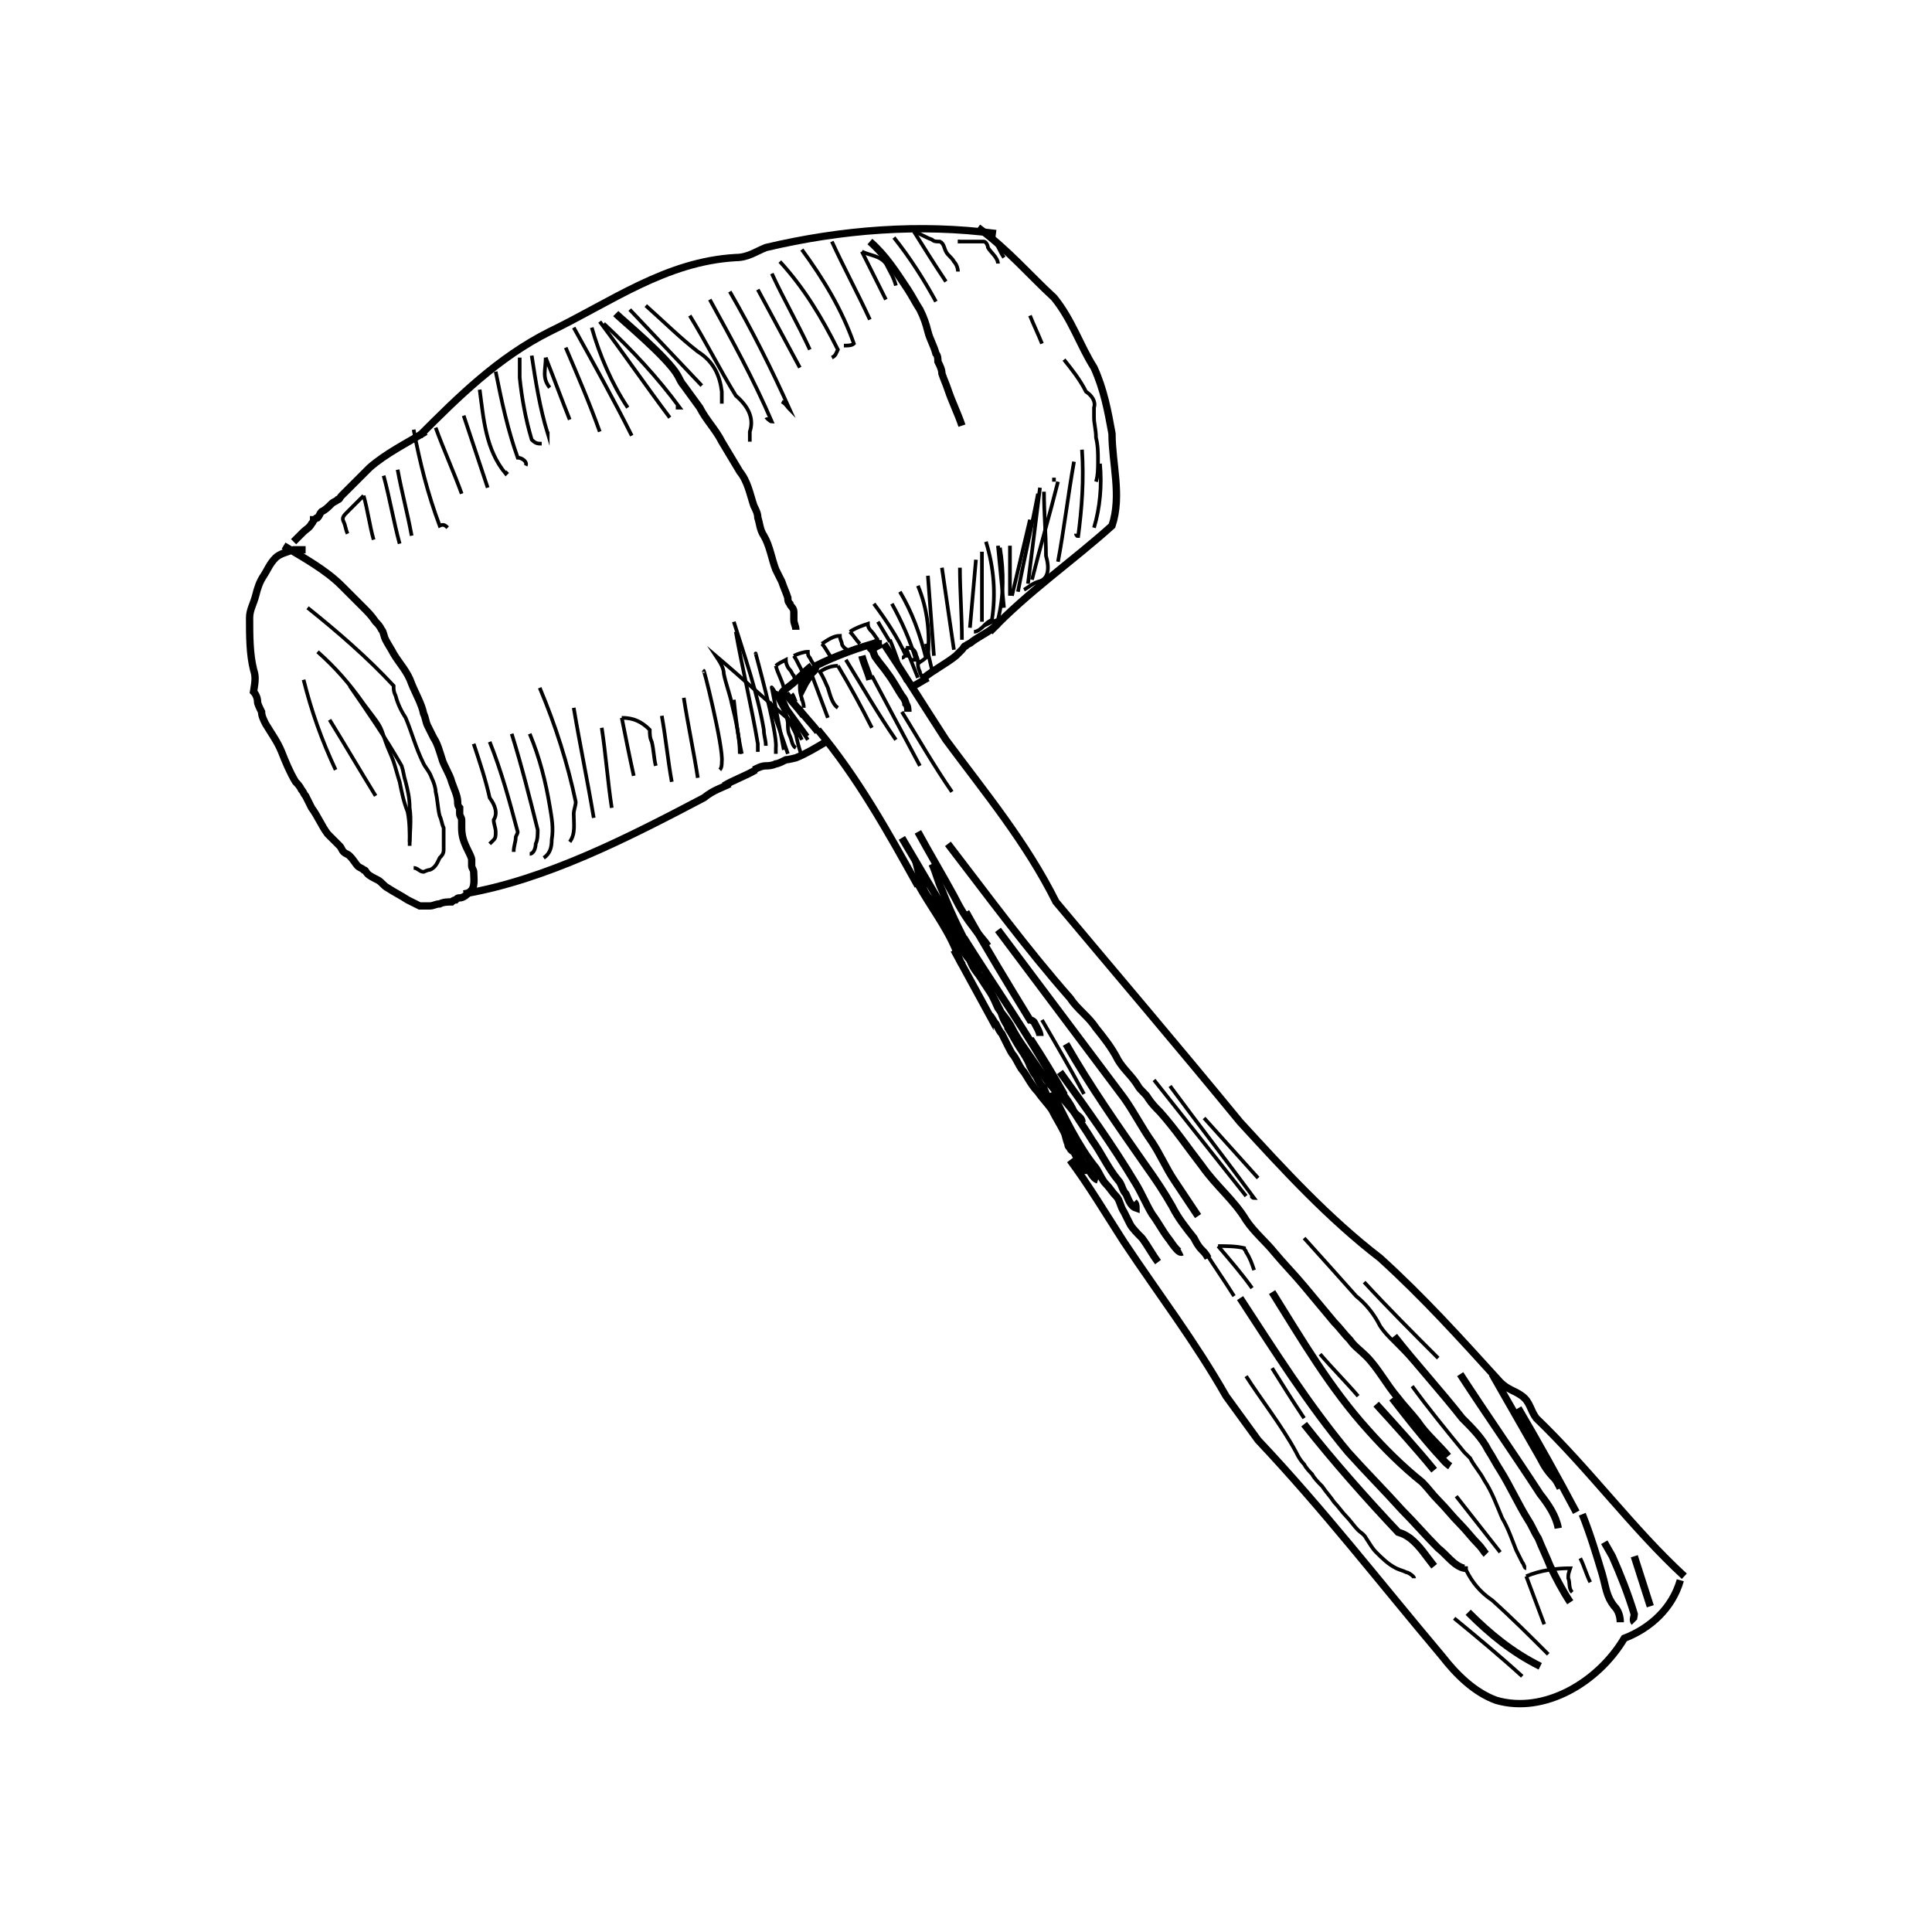 <?xml version="1.0" encoding="UTF-8"?>
<!-- Uploaded to: SVG Repo, www.svgrepo.com, Generator: SVG Repo Mixer Tools -->
<svg width="800px" height="800px" version="1.1" viewBox="144 144 512 512" xmlns="http://www.w3.org/2000/svg">
 <g fill="none" stroke="#000000" stroke-miterlimit="10">
  <path transform="matrix(5.303 0 0 5.303 148.09 148.09)" d="m49 10.9c-3.8-0.5-7.7-0.2-11.5 0.7-0.5 0.2-0.9 0.5-1.5 0.5-3.5 0.2-6.2 2.2-9.3 3.7-2.6 1.3-4.6 3.3-6.5 5.2" stroke-width=".366"/>
  <path transform="matrix(5.303 0 0 5.303 148.09 148.09)" d="m48.1 10.6c1.5 1.1 2.6 2.4 3.8 3.5 0.9 1.1 1.3 2.4 2 3.5 0.5 1.1 0.7 2.2 0.9 3.3 0 1.5 0.5 3.1 0 4.6-2 1.8-4.2 3.3-6.1 5.3" stroke-width=".366"/>
  <path transform="matrix(5.303 0 0 5.303 148.09 148.09)" d="m22.4 43.9c4.1-0.7 8.2-2.8 12-4.8 0.5-0.4 0.9-0.5 1.3-0.7" stroke-width=".366"/>
  <path transform="matrix(5.303 0 0 5.303 148.09 148.09)" d="m30 14.9c0.3 0.3 2.6 2.2 3.1 3.1 0.1 0.2 0.2 0.4 0.3 0.5 0.3 0.4 0.5 0.7 0.8 1.1 0.3 0.6 0.8 1.1 1.1 1.7 0.3 0.5 0.6 1 0.9 1.5 0.4 0.5 0.5 1.1 0.7 1.7 0.1 0.2 0.2 0.4 0.2 0.6 0.1 0.3 0.1 0.6 0.3 0.9 0.3 0.5 0.4 1.2 0.6 1.7 0.1 0.2 0.2 0.4 0.3 0.6 0.1 0.3 0.2 0.5 0.3 0.8 0 0.1 0 0.2 0.1 0.3 0 0.1 0.2 0.2 0.2 0.4v0.4c0 0.2 0.1 0.3 0.1 0.5" stroke-width=".366"/>
  <path transform="matrix(5.303 0 0 5.303 148.09 148.09)" d="m43.2 31.3c-1.1 0.3-2.2 0.7-3.2 1.2 0 0.3-0.2 0.3-0.3 0.5-0.1 0.2-0.2 0.3-0.3 0.5v-0.1" stroke-width=".366"/>
  <path transform="matrix(5.303 0 0 5.303 148.09 148.09)" d="m43.4 31.4c1 1.5 2 3.1 3.1 4.8 2 2.7 4 5.1 5.5 8.1 3.1 3.7 6 7.1 9.2 11 2.2 2.4 4.4 4.8 7 6.8 2.2 2 4 4 6 6.2 0.4 0.4 0.7 0.4 1.1 0.7 0.4 0.3 0.4 0.7 0.7 1.1 2.7 2.6 4.8 5.5 7.4 7.9" stroke-width=".366"/>
  <path transform="matrix(5.303 0 0 5.303 148.09 148.09)" d="m40.1 35.7c2 2.4 3.5 5.1 5 7.8" stroke-width=".366"/>
  <path transform="matrix(5.303 0 0 5.303 148.09 148.09)" d="m38.5 33.9c0.3 0.4 0.6 0.7 0.9 1.1" stroke-width=".366"/>
  <path transform="matrix(5.303 0 0 5.303 148.09 148.09)" d="m20.5 20.8c-1 0.6-2 1.1-2.8 1.8l-1.4 1.4c-0.1 0.1-0.1 0.2-0.2 0.2-0.1 0.1-0.2 0.1-0.3 0.2-0.2 0.2-0.3 0.3-0.5 0.4-0.1 0.1-0.1 0.2-0.2 0.3-0.1 0-0.1 0.1-0.2 0.1 0 0 0 0.1-0.1 0.2-0.1 0.2-0.3 0.3-0.4 0.4l-0.5 0.5" stroke-width=".366"/>
  <path transform="matrix(5.303 0 0 5.303 148.09 148.09)" d="m13.4 26.5c1 0.6 2.1 1.2 2.9 2l1.1 1.1c0.2 0.2 0.4 0.4 0.6 0.7 0.1 0.1 0.2 0.2 0.3 0.4 0.1 0.1 0.1 0.3 0.2 0.5 0.1 0.2 0.3 0.5 0.4 0.7 0.3 0.5 0.7 0.9 0.9 1.5 0.2 0.5 0.5 1 0.6 1.5 0.1 0.2 0.1 0.4 0.2 0.6 0.1 0.2 0.2 0.4 0.3 0.6 0.2 0.3 0.3 0.7 0.4 1 0.1 0.4 0.4 0.8 0.5 1.2 0.1 0.3 0.3 0.7 0.3 1 0 0.1 0 0.2 0.1 0.3v0.3c0 0.1 0.1 0.2 0.1 0.3v0.4c0 0.4 0.1 0.7 0.3 1.1 0.1 0.2 0.2 0.4 0.2 0.5v0.3c0 0.1 0.1 0.2 0.1 0.3 0 0.3 0.1 0.8-0.2 1-0.1 0.1-0.3 0.3-0.5 0.3-0.1 0-0.1 0-0.2 0.1-0.1 0-0.2 0.1-0.2 0.1-0.2 0-0.4 0-0.6 0.1-0.2 0-0.3 0.1-0.5 0.1h-0.5c-0.2-0.1-0.4-0.2-0.6-0.3-0.3-0.2-0.7-0.4-1-0.6-0.2-0.1-0.3-0.3-0.5-0.4-0.2-0.1-0.4-0.2-0.5-0.3-0.1-0.1-0.1-0.2-0.2-0.2-0.1-0.1-0.2-0.1-0.3-0.2-0.1-0.1-0.2-0.3-0.4-0.5-0.1-0.1-0.2-0.1-0.3-0.2-0.1-0.1-0.1-0.2-0.2-0.3l-0.6-0.6c-0.3-0.4-0.5-0.9-0.8-1.3-0.1-0.2-0.2-0.4-0.3-0.6-0.1-0.1-0.1-0.2-0.2-0.3-0.1-0.2-0.2-0.3-0.3-0.4-0.3-0.5-0.5-1-0.7-1.5-0.2-0.5-0.5-0.9-0.8-1.4-0.1-0.2-0.2-0.4-0.2-0.6-0.1-0.2-0.2-0.4-0.2-0.5 0-0.2-0.1-0.4-0.2-0.5 0.102-0.598 0.102-0.798 0.002-1.097-0.2-0.8-0.2-1.7-0.2-2.6 0-0.4 0.2-0.7 0.3-1.1 0.1-0.4 0.2-0.7 0.4-1 0.2-0.3 0.3-0.6 0.6-0.9 0.2-0.2 0.6-0.3 0.9-0.4h0.6" stroke-width=".366"/>
  <path transform="matrix(5.303 0 0 5.303 148.09 148.09)" d="m37 37.7c-0.5 0.3-1.1 0.5-1.6 0.8" stroke-width=".366"/>
  <path transform="matrix(5.303 0 0 5.303 148.09 148.09)" d="m44.9 33.5c0.2-0.1 0.5-0.3 0.7-0.4" stroke-width=".366"/>
  <path transform="matrix(5.303 0 0 5.303 148.09 148.09)" d="m45.4 33.1c0.5-0.4 1.1-0.7 1.6-1.1l0.3-0.3c0.1-0.1 0.1-0.2 0.2-0.2 0.1-0.1 0.2-0.1 0.3-0.2 0.4-0.3 0.9-0.5 1.3-0.9" stroke-width=".366"/>
  <path transform="matrix(5.303 0 0 5.303 148.09 148.09)" d="m40.5 36.3c-0.5 0.3-1 0.6-1.5 0.8 0 0-0.4 0.1-0.5 0.1-0.2 0.1-0.4 0.2-0.5 0.2-0.2 0.1-0.4 0.1-0.5 0.1-0.2 0-0.4 0.1-0.6 0.2" stroke-width=".366"/>
  <path transform="matrix(5.303 0 0 5.303 148.09 148.09)" d="m40.1 35.8c-0.3-0.4-0.7-0.8-1-1.2" stroke-width=".366"/>
  <path transform="matrix(5.303 0 0 5.303 148.09 148.09)" d="m39.8 32.5c-0.4 0.3-0.7 0.7-1.1 1-0.4 0.3-0.5 0.4-0.3 0.4 0 0.1 0 0.2-0.1 0.2" stroke-width=".366"/>
  <path transform="matrix(5.303 0 0 5.303 148.09 148.09)" d="m43.3 31.4c-0.2 0-0.4 0-0.5-0.1" stroke-width=".366"/>
  <path transform="matrix(5.303 0 0 5.303 148.09 148.09)" d="m43.3 31.4c-0.2 0.1-0.4 0.2-0.5 0.3 0.1 0.1 0.1 0.3 0.2 0.4 0.2 0.3 0.4 0.5 0.6 0.8 0.3 0.4 0.5 0.8 0.7 1.1 0.1 0.1 0.2 0.3 0.2 0.4 0.1 0.1 0.1 0.3 0.1 0.4" stroke-width=".366"/>
  <path transform="matrix(5.303 0 0 5.303 148.09 148.09)" d="m42.3 32c0.1 0.4 0.3 0.8 0.4 1.2" stroke-width=".366"/>
  <path transform="matrix(5.303 0 0 5.303 148.09 148.09)" d="m42.7 11.3c0.8 0.7 1.3 1.5 1.9 2.4 0.2 0.3 0.4 0.7 0.6 1 0.2 0.4 0.3 0.7 0.4 1.1 0.1 0.4 0.3 0.7 0.4 1.1 0.1 0.1 0.1 0.3 0.1 0.4 0.1 0.2 0.2 0.4 0.2 0.6 0.1 0.3 0.2 0.5 0.3 0.8 0.2 0.6 0.5 1.2 0.7 1.8" stroke-width=".366"/>
  <path transform="matrix(5.303 0 0 5.303 148.09 148.09)" d="m52.7 57.2c0.9 1.2 1.8 2.7 2.7 4.1 1.8 2.7 3.5 4.9 5.1 7.7l1.6 2.2c3.3 3.5 6 7 9.2 10.8 0.7 0.9 1.6 1.8 2.7 2.2 2.4 0.7 5.1-0.9 6.4-3.1 1.3-0.5 2.4-1.5 2.8-2.9" stroke-width=".366"/>
  <path transform="matrix(5.303 0 0 5.303 148.09 148.09)" d="m45 43.1c0.4 0.7 0.8 1.4 1.3 2.1 0.1 0.2 0.2 0.3 0.3 0.5 0.2 0.3 0.4 0.5 0.6 0.8 0.2 0.3 0.3 0.5 0.5 0.7 0.1 0.3 0.3 0.6 0.5 0.8 0.4 0.5 0.7 1.1 1 1.7 0.1 0.2 0.1 0.3 0.2 0.5 0.1 0.2 0.2 0.3 0.2 0.4 0.2 0.3 0.4 0.7 0.6 1 0.2 0.3 0.4 0.6 0.5 0.9 0.1 0.2 0.2 0.4 0.3 0.5 0.1 0.2 0.2 0.4 0.3 0.5 0 0.1 0.1 0.1 0.1 0.1 0 0.1 0.1 0.2 0.1 0.3 0.1 0.1 0.2 0.2 0.3 0.4 0.2 0.3 0.4 0.6 0.5 0.9 0.3 0.6 0.5 1.1 0.8 1.6 0.1 0.3 0.2 0.5 0.4 0.7 0.2 0.2 0.3 0.6 0.6 0.7" stroke-width=".366"/>
  <path transform="matrix(5.303 0 0 5.303 148.09 148.09)" d="m46.9 46.7c0.6 1.1 1.2 2.2 1.8 3.3 0-0.1 0.2 0.3 0.3 0.4 0.1 0.2 0.2 0.4 0.3 0.5 0.1 0.2 0.2 0.4 0.3 0.6 0.1 0.2 0.2 0.4 0.3 0.5 0.2 0.3 0.3 0.6 0.5 0.8 0.2 0.3 0.4 0.7 0.7 1 0.2 0.3 0.5 0.6 0.7 0.9 0.2 0.4 0.4 0.7 0.6 1.1 0.1 0.2 0.1 0.4 0.2 0.6 0 0.1 0 0.1 0.1 0.2 0 0.1 0.2 0.2 0.2 0.2 0.1 0.2 0.2 0.4 0.3 0.6 0 0.1 0.1 0.1 0.1 0.2 0.1 0.1 0.2 0.2 0.2 0.3" stroke-width=".366"/>
  <path transform="matrix(5.303 0 0 5.303 148.09 148.09)" d="m45.1 43.4c0.6 1.1 1.4 2.1 1.9 3.3 0.1 0.2 0.2 0.7 0.4 0.8" stroke-width=".366"/>
  <path transform="matrix(5.303 0 0 5.303 148.09 148.09)" d="m45.4 43.9v-0.1" stroke-width=".366"/>
  <path transform="matrix(5.303 0 0 5.303 148.09 148.09)" d="m45.4 43.9c-0.1-0.4-0.2-0.8-0.3-1.2 0.2 0.3 0.2 0.7 0.3 1 0.1 0.2 0.2 0.4 0.4 0.5 0.2 0.3 0.4 0.6 0.6 0.9 0.2 0.3 0.3 0.5 0.4 0.8 0.2 0.4 0.6 0.7 0.8 1.1 0.3 0.6 0.7 1.2 1.1 1.8 0.2 0.3 0.3 0.6 0.4 0.8 0.2 0.3 0.5 0.6 0.7 1 0.3 0.6 0.7 1.1 1.1 1.7 0.4 0.6 0.9 1.3 1.4 1.8 0.3 0.3 0.5 0.6 0.7 0.8 0.1 0.1 0.3 0.2 0.3 0.4" stroke-width=".366"/>
  <path transform="matrix(5.303 0 0 5.303 148.09 148.09)" d="m47.4 46.1c1.5 2.4 3.2 4.8 4.6 7.3 0.3 0.5 0.7 0.9 0.9 1.4 0.3 0.5 0.6 0.9 0.9 1.4 0.5 0.7 0.8 1.4 1.3 2 0.2 0.2 0.2 0.5 0.4 0.7 0.1 0.2 0.2 0.6 0.5 0.7 0-0.1 0-0.2-0.1-0.3" stroke-width=".366"/>
  <path transform="matrix(5.303 0 0 5.303 148.09 148.09)" d="m51.8 53.8c0.6 1.2 1.3 2.7 2.2 3.8 0.2 0.3 0.3 0.6 0.5 0.8 0.2 0.2 0.3 0.4 0.5 0.6 0.2 0.2 0.2 0.5 0.4 0.8 0.1 0.2 0.2 0.4 0.3 0.6 0.1 0.2 0.4 0.5 0.6 0.7 0.3 0.4 0.5 0.8 0.8 1.2" stroke-width=".366"/>
  <path transform="matrix(5.303 0 0 5.303 148.09 148.09)" d="m52.2 52.8c1.3 1.8 2.6 3.6 3.8 5.6 0.3 0.5 0.5 1 0.8 1.5 0.3 0.4 0.5 0.8 0.8 1.2 0.1 0.1 0.5 0.8 0.7 0.7" stroke-width=".366"/>
  <path transform="matrix(5.303 0 0 5.303 148.09 148.09)" d="m52.5 51.4c1.2 2.1 2.6 4.1 4 6.1 0.5 0.7 0.9 1.3 1.3 2 0.3 0.6 0.7 1.1 1.1 1.6 0.1 0.2 0.2 0.4 0.4 0.6 0.1 0.1 0.2 0.2 0.3 0.4" stroke-width=".366"/>
  <path transform="matrix(5.303 0 0 5.303 148.09 148.09)" d="m49.1 45.7c2.1 2.8 4.2 5.6 6.3 8.4 0.5 0.7 0.9 1.5 1.4 2.2 0.4 0.6 0.7 1.3 1.1 1.9 0.4 0.6 0.8 1.2 1.2 1.8" stroke-width=".366"/>
  <path transform="matrix(5.303 0 0 5.303 148.09 148.09)" d="m47.5 44.8c1 1.8 2.1 3.6 3.2 5.4 0.1 0 0.2 0.1 0.2 0.1 0.1 0.2 0.3 0.5 0.3 0.7" stroke-width=".366"/>
  <path transform="matrix(5.303 0 0 5.303 148.09 148.09)" d="m45.8 42.4c0.2 0.4 0.3 0.9 0.5 1.3 0.5 1.3 1.1 2.5 1.8 3.7 0.1 0.1 0.2 0.2 0.2 0.4" stroke-width=".366"/>
  <path transform="matrix(5.303 0 0 5.303 148.09 148.09)" d="m44.3 41.1c1 1.7 2 3.4 3.1 5.2 0.1 0.1 0.1 0.2 0.2 0.3" stroke-width=".366"/>
  <path transform="matrix(5.303 0 0 5.303 148.09 148.09)" d="m45.1 40.8c0.6 1.1 1.2 2.1 1.8 3.2 0.3 0.6 0.6 1.1 1 1.6 0.2 0.3 0.5 0.6 0.7 0.9" stroke-width=".366"/>
  <path transform="matrix(5.303 0 0 5.303 148.09 148.09)" d="m46.6 41.4c2 2.6 3.9 5.2 6.1 7.7 0.2 0.3 0.4 0.5 0.7 0.8 0.2 0.2 0.4 0.4 0.6 0.7 0.4 0.5 0.8 1 1.1 1.6 0.3 0.5 0.7 0.8 1 1.3 0.1 0.2 0.4 0.4 0.5 0.6 0.2 0.3 0.4 0.5 0.6 0.7 0.8 0.9 1.4 1.8 2.1 2.7 0.7 1 1.6 1.7 2.2 2.7 0.4 0.6 1 1.1 1.4 1.6 0.5 0.6 1 1.1 1.5 1.7 0.5 0.6 1 1.2 1.5 1.8 0.3 0.3 0.5 0.6 0.8 0.9 0.2 0.3 0.5 0.5 0.8 0.8 0.6 0.6 1 1.4 1.6 2.1 0.3 0.4 0.7 0.8 1 1.2 0.4 0.6 1 1.1 1.5 1.7" stroke-width=".366"/>
  <path transform="matrix(5.303 0 0 5.303 148.09 148.09)" d="m62.8 63.8c1.5 2.4 2.9 4.8 4.8 6.9 0.8 0.9 1.7 1.8 2.7 2.6 0.3 0.3 0.5 0.6 0.8 0.9 0.4 0.4 0.7 0.8 1.1 1.2 0.3 0.3 0.6 0.7 0.9 1 0.2 0.2 0.3 0.4 0.4 0.5" stroke-width=".366"/>
  <path transform="matrix(5.303 0 0 5.303 148.09 148.09)" d="m61.2 64.1c1.7 2.6 3.4 5.3 5.4 7.7 0.9 1 1.8 1.9 2.7 2.9 0.6 0.6 1.2 1.3 1.8 1.9 0.4 0.3 0.8 0.9 1.3 1v-0.1" stroke-width=".366"/>
  <path transform="matrix(5.303 0 0 5.303 148.09 148.09)" d="m64.4 70.4c1.5 1.9 3.1 3.7 4.7 5.4 0.3 0.1 0.3 0.1 0.6 0.3 0.5 0.4 0.8 0.9 1.2 1.4" stroke-width=".366"/>
  <path transform="matrix(5.303 0 0 5.303 148.09 148.09)" d="m68.8 69.1c0.7 0.9 1.4 1.8 2.2 2.7 0.3 0.3 0.4 0.5 0.7 0.7" stroke-width=".366"/>
  <path transform="matrix(5.303 0 0 5.303 148.09 148.09)" d="m68 69.4c1 1.1 2 2.2 2.9 3.3" stroke-width=".366"/>
  <path transform="matrix(5.303 0 0 5.303 148.09 148.09)" d="m68.9 66c1.1 1.4 2.3 2.7 3.4 4.1 0.5 0.5 1 1 1.3 1.6 0.2 0.3 0.4 0.7 0.6 1 0.5 0.8 0.9 1.7 1.4 2.5 0.2 0.3 0.3 0.6 0.5 0.9 0.2 0.5 0.4 0.9 0.6 1.4 0.3 0.6 0.6 1.2 1 1.8" stroke-width=".366"/>
  <path transform="matrix(5.303 0 0 5.303 148.09 148.09)" d="m72.2 67.9c1.3 2 2.7 4 4 6 0.4 0.5 0.8 1.1 0.9 1.7" stroke-width=".366"/>
  <path transform="matrix(5.303 0 0 5.303 148.09 148.09)" d="m73.8 67.9c0.8 1.4 1.6 2.8 2.4 4.2 0.2 0.4 0.4 0.7 0.7 1 0.1 0.1 0.2 0.3 0.3 0.5" stroke-width=".366"/>
  <path transform="matrix(5.303 0 0 5.303 148.09 148.09)" d="m75.1 69.6c1 1.7 2 3.5 2.9 5.2" stroke-width=".366"/>
  <path transform="matrix(5.303 0 0 5.303 148.09 148.09)" d="m78.3 74.9c0.4 1 0.7 2 1 3 0.2 0.7 0.2 1.1 0.6 1.6 0.2 0.2 0.3 0.5 0.3 0.8" stroke-width=".366"/>
  <path transform="matrix(5.303 0 0 5.303 148.09 148.09)" d="m79.4 76.3 0.4 0.7c0.4 0.9 0.8 1.9 1.1 2.9 0 0.1-0.1 0.3 0 0.4" stroke-width=".366"/>
  <path transform="matrix(5.303 0 0 5.303 148.09 148.09)" d="m80.9 77 0.8 2.5" stroke-width=".366"/>
  <path transform="matrix(5.303 0 0 5.303 148.09 148.09)" d="m76.2 82.5c-1.4-0.7-2.5-1.6-3.6-2.7" stroke-width=".366"/>
  <path transform="matrix(5.303 0 0 5.303 148.09 148.09)" d="m61.5 68c0.7 1.1 1.8 2.5 2.5 3.8 0.1 0.2 0.2 0.4 0.4 0.6 0.1 0.2 0.3 0.4 0.4 0.5 0.1 0.2 0.3 0.4 0.5 0.6 0.2 0.3 0.4 0.5 0.6 0.8 0.2 0.2 0.4 0.5 0.6 0.7 0.2 0.2 0.4 0.5 0.6 0.7 0.1 0.1 0.3 0.2 0.4 0.4 0.2 0.3 0.3 0.5 0.5 0.7 0.3 0.3 0.6 0.6 1 0.8 0.2 0.1 0.3 0.1 0.5 0.2 0.1 0 0.4 0.2 0.4 0.3" stroke-width=".183"/>
  <path transform="matrix(5.303 0 0 5.303 148.09 148.09)" d="m62.8 67.6c0.5 0.8 1 1.6 1.6 2.5" stroke-width=".183"/>
  <path transform="matrix(5.303 0 0 5.303 148.09 148.09)" d="m65.2 66.9c0.6 0.7 1.3 1.4 1.9 2.1" stroke-width=".183"/>
  <path transform="matrix(5.303 0 0 5.303 148.09 148.09)" d="m64.4 61.1c0.9 1 1.8 2 2.6 2.9 0.5 0.4 0.9 0.9 1.2 1.5 0.2 0.3 0.4 0.5 0.6 0.7 0.5 0.5 1 1 1.5 1.6" stroke-width=".183"/>
  <path transform="matrix(5.303 0 0 5.303 148.09 148.09)" d="m67.4 63.3c1.2 1.3 2.4 2.5 3.7 3.8" stroke-width=".183"/>
  <path transform="matrix(5.303 0 0 5.303 148.09 148.09)" d="m69.8 68.5c0.8 1.1 1.7 2.2 2.6 3.3 0.1 0.1 0.2 0.2 0.3 0.3 0.2 0.4 0.5 0.7 0.7 1.1 0.4 0.6 0.6 1.2 0.9 1.9 0.3 0.5 0.5 1.1 0.7 1.6 0.1 0.2 0.2 0.4 0.3 0.6 0.1 0.1 0.1 0.3 0.2 0.3" stroke-width=".183"/>
  <path transform="matrix(5.303 0 0 5.303 148.09 148.09)" d="m72 74c0.7 0.9 1.5 1.9 2.2 2.8" stroke-width=".183"/>
  <path transform="matrix(5.303 0 0 5.303 148.09 148.09)" d="m75.5 78c0.3 0.8 0.6 1.6 0.9 2.4" stroke-width=".183"/>
  <path transform="matrix(5.303 0 0 5.303 148.09 148.09)" d="m75.5 78c0.7-0.3 1.5-0.4 2.2-0.4-0.1 0.3-0.1 0.3-0.1 0.5 0.1 0.2 0 0.5 0.2 0.7" stroke-width=".183"/>
  <path transform="matrix(5.303 0 0 5.303 148.09 148.09)" d="m78.2 77.1c0.2 0.4 0.3 0.8 0.5 1.2" stroke-width=".183"/>
  <path transform="matrix(5.303 0 0 5.303 148.09 148.09)" d="m76.6 81.9c-0.9-0.9-1.8-1.8-2.8-2.7-0.6-0.4-1-0.9-1.3-1.5" stroke-width=".183"/>
  <path transform="matrix(5.303 0 0 5.303 148.09 148.09)" d="m75.3 83c-1.1-1-2.3-2-3.4-2.9" stroke-width=".183"/>
  <path transform="matrix(5.303 0 0 5.303 148.09 148.09)" d="m59.4 55.1c0.9 1 1.8 2 2.7 3" stroke-width=".183"/>
  <path transform="matrix(5.303 0 0 5.303 148.09 148.09)" d="m57.7 53.5c1.4 1.9 2.8 3.7 4.2 5.6-0.1 0-0.1-0.1-0.2-0.1" stroke-width=".183"/>
  <path transform="matrix(5.303 0 0 5.303 148.09 148.09)" d="m56.9 53.2 4.6 5.8" stroke-width=".183"/>
  <path transform="matrix(5.303 0 0 5.303 148.09 148.09)" d="m51.3 50.2c0.7 1.2 1.4 2.4 2.1 3.7" stroke-width=".183"/>
  <path transform="matrix(5.303 0 0 5.303 148.09 148.09)" d="m50.8 51.1c0.6 0.9 1.2 1.9 1.7 2.8" stroke-width=".183"/>
  <path transform="matrix(5.303 0 0 5.303 148.09 148.09)" d="m59.4 61.7c0.5 0.8 1 1.5 1.5 2.3" stroke-width=".183"/>
  <path transform="matrix(5.303 0 0 5.303 148.09 148.09)" d="m60.1 61.5c0.6 0.7 1.2 1.4 1.7 2.1" stroke-width=".183"/>
  <path transform="matrix(5.303 0 0 5.303 148.09 148.09)" d="m60.1 61.5c0.4 0 0.9 0 1.3 0.1 0 0.1 0.1 0.1 0.1 0.2 0.2 0.3 0.3 0.6 0.4 0.9" stroke-width=".183"/>
  <path transform="matrix(5.303 0 0 5.303 148.09 148.09)" d="m44.3 34.8c0.8 1.3 1.6 2.7 2.5 4" stroke-width=".183"/>
  <path transform="matrix(5.303 0 0 5.303 148.09 148.09)" d="m42.8 33c0.8 1.5 1.6 3 2.4 4.5" stroke-width=".183"/>
  <path transform="matrix(5.303 0 0 5.303 148.09 148.09)" d="m41.5 32.2c0.8 1.3 1.6 2.7 2.5 4" stroke-width=".183"/>
  <path transform="matrix(5.303 0 0 5.303 148.09 148.09)" d="m41.1 32.5c0.6 1 1.2 2.1 1.7 3.1" stroke-width=".183"/>
  <path transform="matrix(5.303 0 0 5.303 148.09 148.09)" d="m41.1 32.5c-0.3 0-0.6 0.1-0.9 0.3 0.2 0.3 0.3 0.6 0.4 0.8 0.1 0.3 0.2 0.8 0.5 1" stroke-width=".183"/>
  <path transform="matrix(5.303 0 0 5.303 148.09 148.09)" d="m39.7 32.7c0.3 0.8 0.6 1.6 0.9 2.4" stroke-width=".183"/>
  <path transform="matrix(5.303 0 0 5.303 148.09 148.09)" d="m39.7 32.7c0.1-0.1-0.4 0.6-0.5 0.6v0.3c0 0.4 0.2 0.7 0.2 1" stroke-width=".183"/>
  <path transform="matrix(5.303 0 0 5.303 148.09 148.09)" d="m38.8 33.9c0.1 0.1 0.1 0.2 0.2 0.4" stroke-width=".183"/>
  <path transform="matrix(5.303 0 0 5.303 148.09 148.09)" d="m36 30.8c0.3 1.7 0.8 3.8 1.1 5.6v0.4" stroke-width=".183"/>
  <path transform="matrix(5.303 0 0 5.303 148.09 148.09)" d="m35.9 30.3c0.5 1.6 1.2 3.6 1.5 5.4 0 0.3 0.1 0.5 0.1 0.8" stroke-width=".183"/>
  <path transform="matrix(5.303 0 0 5.303 148.09 148.09)" d="m37 31.9c-0.1-0.3 1.1 3.9 1 4.7v0.3" stroke-width=".183"/>
  <path transform="matrix(5.303 0 0 5.303 148.09 148.09)" d="m37.8 33.6c0.2 1 0.4 2.1 0.6 3.1" stroke-width=".183"/>
  <path transform="matrix(5.303 0 0 5.303 148.09 148.09)" d="m37.8 33.6c-0.1-0.2 0.7 1 0.7 1.2 0 0.2 0.1 0.4 0.1 0.6 0 0.2 0 0.4 0.1 0.6 0.1 0.2 0.1 0.5 0.3 0.6" stroke-width=".183"/>
  <path transform="matrix(5.303 0 0 5.303 148.09 148.09)" d="m38.9 35.4c0.1 0.5 0.2 1.1 0.4 1.6" stroke-width=".183"/>
  <path transform="matrix(5.303 0 0 5.303 148.09 148.09)" d="m38.9 35.4c-1.3-1.1-2.6-2.3-3.9-3.4 0.2 0.3 0.4 0.6 0.4 0.9 0.1 0.5 0.3 1 0.4 1.5 0.2 0.8 0.4 1.7 0.4 2.5" stroke-width=".183"/>
  <path transform="matrix(5.303 0 0 5.303 148.09 148.09)" d="m34.4 32.8c-0.1-0.6 1 3.8 0.9 4.5 0 0.1 0 0.3-0.1 0.4" stroke-width=".183"/>
  <path transform="matrix(5.303 0 0 5.303 148.09 148.09)" d="m33.4 34.1c0.2 1.3 0.5 2.7 0.7 4" stroke-width=".183"/>
  <path transform="matrix(5.303 0 0 5.303 148.09 148.09)" d="m32.3 35c0.2 1.1 0.3 2.2 0.5 3.3" stroke-width=".183"/>
  <path transform="matrix(5.303 0 0 5.303 148.09 148.09)" d="m22.9 36.4c0.3 0.9 0.6 1.8 0.8 2.7 0.3 0.4 0.4 0.8 0.2 1.1 0 0.2 0.1 0.4 0.1 0.6 0 0.2 0 0.3-0.1 0.4l-0.2 0.2" stroke-width=".183"/>
  <path transform="matrix(5.303 0 0 5.303 148.09 148.09)" d="m23.7 36.3c0.6 1.5 1 3 1.4 4.5 0 0.1-0.1 0.2-0.1 0.3 0 0.2-0.1 0.4-0.1 0.7" stroke-width=".183"/>
  <path transform="matrix(5.303 0 0 5.303 148.09 148.09)" d="m24.8 35.9c0.5 1.6 0.9 3.2 1.3 4.8 0 0.2 0 0.5-0.1 0.7 0 0.2-0.1 0.5-0.3 0.5" stroke-width=".183"/>
  <path transform="matrix(5.303 0 0 5.303 148.09 148.09)" d="m25.7 35.9c0.5 1.2 0.8 2.4 1 3.6 0.1 0.6 0.2 1.1 0.1 1.7 0 0.4-0.1 0.7-0.4 0.9" stroke-width=".183"/>
  <path transform="matrix(5.303 0 0 5.303 148.09 148.09)" d="m26.2 33.6c0.8 1.9 1.4 3.8 1.8 5.7 0 0.2-0.1 0.4-0.1 0.6 0 0.5 0.1 1-0.2 1.4" stroke-width=".183"/>
  <path transform="matrix(5.303 0 0 5.303 148.09 148.09)" d="m27.9 34.6c0.3 1.8 0.7 3.7 1 5.5" stroke-width=".183"/>
  <path transform="matrix(5.303 0 0 5.303 148.09 148.09)" d="m29.3 35.6c0.2 1.3 0.3 2.7 0.5 4" stroke-width=".183"/>
  <path transform="matrix(5.303 0 0 5.303 148.09 148.09)" d="m30.3 35.1c0.2 1 0.4 2 0.6 2.9" stroke-width=".183"/>
  <path transform="matrix(5.303 0 0 5.303 148.09 148.09)" d="m30.3 35.1c0.6 0 1 0.2 1.4 0.6 0 0.2 0 0.4 0.1 0.6 0.1 0.4 0.1 0.8 0.2 1.2" stroke-width=".183"/>
  <path transform="matrix(5.303 0 0 5.303 148.09 148.09)" d="m33.7 15c0.8 1.3 1.5 2.7 2.3 4 0.7 0.6 0.9 1.2 0.7 1.8v0.5" stroke-width=".183"/>
  <path transform="matrix(5.303 0 0 5.303 148.09 148.09)" d="m34.7 14.2c1.1 2 2.2 4 3.1 6.1-0.1 0-0.2-0.2-0.3-0.1" stroke-width=".183"/>
  <path transform="matrix(5.303 0 0 5.303 148.09 148.09)" d="m35.7 13.8c1.1 1.9 2.1 3.9 3 5.9-0.1-0.1-0.2-0.3-0.4-0.4" stroke-width=".183"/>
  <path transform="matrix(5.303 0 0 5.303 148.09 148.09)" d="m37.1 13.7c0.7 1.3 1.4 2.6 2.1 3.9" stroke-width=".183"/>
  <path transform="matrix(5.303 0 0 5.303 148.09 148.09)" d="m37.8 12.9c0.6 1.3 1.3 2.5 1.9 3.8" stroke-width=".183"/>
  <path transform="matrix(5.303 0 0 5.303 148.09 148.09)" d="m38.2 12.3c1.2 1.3 2.1 2.8 2.9 4.4-0.1 0.2-0.1 0.3-0.301 0.4" stroke-width=".183"/>
  <path transform="matrix(5.303 0 0 5.303 148.09 148.09)" d="m39.3 11.7c1.1 1.5 2 3 2.6 4.7-0.1 0.1-0.3 0.1-0.5 0.1" stroke-width=".183"/>
  <path transform="matrix(5.303 0 0 5.303 148.09 148.09)" d="m40.8 11.3c0.6 1.3 1.3 2.6 1.9 3.9" stroke-width=".183"/>
  <path transform="matrix(5.303 0 0 5.303 148.09 148.09)" d="m42.3 11.8c0.4 0.8 0.8 1.6 1.2 2.4" stroke-width=".183"/>
  <path transform="matrix(5.303 0 0 5.303 148.09 148.09)" d="m42.3 11.8c0.4 0.2 0.9 0.2 1.2 0.6 0.2 0.4 0.4 0.7 0.5 1.1" stroke-width=".183"/>
  <path transform="matrix(5.303 0 0 5.303 148.09 148.09)" d="m43.9 11.1c0.8 1 1.5 2.1 2.1 3.2" stroke-width=".183"/>
  <path transform="matrix(5.303 0 0 5.303 148.09 148.09)" d="m44.9 10.8c0.5 0.8 1 1.6 1.6 2.5" stroke-width=".183"/>
  <path transform="matrix(5.303 0 0 5.303 148.09 148.09)" d="m44.9 10.8c0.3 0.1 0.6 0.3 0.9 0.4 0.1 0.1 0.2 0.1 0.4 0.1 0.2 0.1 0.2 0.3 0.3 0.5 0.1 0.2 0.3 0.3 0.4 0.5 0.1 0.1 0.2 0.3 0.2 0.5" stroke-width=".183"/>
  <path transform="matrix(5.303 0 0 5.303 148.09 148.09)" d="m47.1 11.3h0.099" stroke-width=".183"/>
  <path transform="matrix(5.303 0 0 5.303 148.09 148.09)" d="m47.1 11.3h1.3c0.1 0 0.2 0.2 0.2 0.3 0.1 0.2 0.5 0.5 0.5 0.8" stroke-width=".183"/>
  <path transform="matrix(5.303 0 0 5.303 148.09 148.09)" d="m48.9 11.2c0.2 0.3 0.3 0.6 0.5 0.9" stroke-width=".183"/>
  <path transform="matrix(5.303 0 0 5.303 148.09 148.09)" d="m31.5 14.5c0.9 0.8 1.7 1.6 2.6 2.3 0.8 0.5 1.1 1.2 1.2 2v0.6" stroke-width=".183"/>
  <path transform="matrix(5.303 0 0 5.303 148.09 148.09)" d="m30.7 14.7 3.6 3.8" stroke-width=".183"/>
  <path transform="matrix(5.303 0 0 5.303 148.09 148.09)" d="m29.2 15.3c1.2 1.6 2.3 3.2 3.5 4.8" stroke-width=".183"/>
  <path transform="matrix(5.303 0 0 5.303 148.09 148.09)" d="m29.4 15.4c1.4 1.3 2.7 2.7 3.8 4.2h-0.2" stroke-width=".183"/>
  <path transform="matrix(5.303 0 0 5.303 148.09 148.09)" d="m28.8 15.6c0.4 1.4 1 2.8 1.8 4" stroke-width=".183"/>
  <path transform="matrix(5.303 0 0 5.303 148.09 148.09)" d="m27.9 15.6c1 1.8 2 3.6 2.9 5.4" stroke-width=".183"/>
  <path transform="matrix(5.303 0 0 5.303 148.09 148.09)" d="m27.5 16.6c0.6 1.4 1.2 2.8 1.7 4.2" stroke-width=".183"/>
  <path transform="matrix(5.303 0 0 5.303 148.09 148.09)" d="m26.5 17.1c0.4 1 0.8 2.1 1.2 3.1" stroke-width=".183"/>
  <path transform="matrix(5.303 0 0 5.303 148.09 148.09)" d="m26.5 17.1c0 0.6-0.2 1 0.2 1.5" stroke-width=".183"/>
  <path transform="matrix(5.303 0 0 5.303 148.09 148.09)" d="m25.2 17.1v1c0.1 1 0.3 2.1 0.6 3.1 0.2 0.2 0.3 0.2 0.5 0.2" stroke-width=".183"/>
  <path transform="matrix(5.303 0 0 5.303 148.09 148.09)" d="m25.8 17c0.2 1.3 0.4 2.6 0.8 3.9v-0.1" stroke-width=".183"/>
  <path transform="matrix(5.303 0 0 5.303 148.09 148.09)" d="m24 17.8c0.3 1.5 0.6 2.9 1.1 4.3 0.2 0 0.5 0.2 0.4 0.4" stroke-width=".183"/>
  <path transform="matrix(5.303 0 0 5.303 148.09 148.09)" d="m23.2 18.7c0.2 1.5 0.3 3 1.3 4.2l0.1-0.1" stroke-width=".183"/>
  <path transform="matrix(5.303 0 0 5.303 148.09 148.09)" d="m22.4 20c0.4 1.2 0.8 2.4 1.2 3.6" stroke-width=".183"/>
  <path transform="matrix(5.303 0 0 5.303 148.09 148.09)" d="m21 20.6c0.4 1.1 0.9 2.2 1.3 3.3" stroke-width=".183"/>
  <path transform="matrix(5.303 0 0 5.303 148.09 148.09)" d="m19.9 20.7c0.3 1.6 0.7 3.2 1.3 4.8 0.2-0.1 0.3 0 0.4 0.1" stroke-width=".183"/>
  <path transform="matrix(5.303 0 0 5.303 148.09 148.09)" d="m19.1 22.7c0.2 1.1 0.5 2.2 0.7 3.3" stroke-width=".183"/>
  <path transform="matrix(5.303 0 0 5.303 148.09 148.09)" d="m18.4 23c0.3 1.1 0.5 2.3 0.8 3.4" stroke-width=".183"/>
  <path transform="matrix(5.303 0 0 5.303 148.09 148.09)" d="m17.4 24c0.2 0.7 0.3 1.5 0.5 2.2" stroke-width=".183"/>
  <path transform="matrix(5.303 0 0 5.303 148.09 148.09)" d="m17.4 24c-0.3 0.3-0.5 0.5-0.8 0.8-0.2 0.2-0.3 0.3-0.2 0.5 0.1 0.2 0.1 0.4 0.2 0.6" stroke-width=".183"/>
  <path transform="matrix(5.303 0 0 5.303 148.09 148.09)" d="m14.6 29.6c1.5 1.2 3 2.5 4.3 3.9 0 0.2 0 0.3 0.1 0.5 0.1 0.4 0.3 0.8 0.5 1.1 0.3 0.7 0.5 1.5 0.9 2.3 0.1 0.2 0.3 0.4 0.4 0.7 0.1 0.2 0.2 0.5 0.2 0.7 0.1 0.4 0.1 0.8 0.2 1.2 0.1 0.2 0.1 0.4 0.2 0.6v0.7 0.4c0 0.2-0.1 0.3-0.2 0.4-0.1 0.2-0.2 0.5-0.5 0.6-0.1 0-0.3 0.1-0.3 0.1-0.2 0-0.3-0.2-0.5-0.2" stroke-width=".183"/>
  <path transform="matrix(5.303 0 0 5.303 148.09 148.09)" d="m15.1 31.8c0.9 0.8 1.6 1.6 2.3 2.6 0.9 1.2 0.8 1 1.1 1.9 0.1 0.3 0.3 0.7 0.4 1 0.1 0.3 0.2 0.7 0.3 1 0.1 0.5 0.2 1 0.4 1.5 0.1 0.5 0.1 1 0.1 1.5" stroke-width=".183"/>
  <path transform="matrix(5.303 0 0 5.303 148.09 148.09)" d="m16.7 33.5c0.9 1.3 1.8 2.6 2.6 4 0.1 0.3 0.1 0.5 0.2 0.8 0.1 0.4 0.2 0.8 0.2 1.3 0.1 0.6 0 1.3 0 1.9" stroke-width=".183"/>
  <path transform="matrix(5.303 0 0 5.303 148.09 148.09)" d="m15.7 35.2c0.8 1.3 1.5 2.5 2.3 3.8" stroke-width=".183"/>
  <path transform="matrix(5.303 0 0 5.303 148.09 148.09)" d="m14.4 33.2c0.4 1.6 0.9 3 1.6 4.5" stroke-width=".183"/>
  <path transform="matrix(5.303 0 0 5.303 148.09 148.09)" d="m54.2 22.4c0.1 1.1 0 2.2-0.3 3.2" stroke-width=".183"/>
  <path transform="matrix(5.303 0 0 5.303 148.09 148.09)" d="m53.3 21.7c0.1 1.5 0 2.9-0.2 4.4 0-0.1-0.1-0.1-0.1-0.2" stroke-width=".183"/>
  <path transform="matrix(5.303 0 0 5.303 148.09 148.09)" d="m52.9 22.3c-0.3 1.7-0.5 3.4-0.8 5" stroke-width=".183"/>
  <path transform="matrix(5.303 0 0 5.303 148.09 148.09)" d="m51.9 23.1v0.2" stroke-width=".183"/>
  <path transform="matrix(5.303 0 0 5.303 148.09 148.09)" d="m51.1 23.9c-0.3 1.6-0.7 3.3-1 4.9" stroke-width=".183"/>
  <path transform="matrix(5.303 0 0 5.303 148.09 148.09)" d="m50.7 25.2c-0.3 1.3-0.6 2.5-0.9 3.8" stroke-width=".183"/>
  <path transform="matrix(5.303 0 0 5.303 148.09 148.09)" d="m51.2 23.6c-0.2 1.6-0.4 3.2-0.6 4.8" stroke-width=".183"/>
  <path transform="matrix(5.303 0 0 5.303 148.09 148.09)" d="m52.1 23.3c-0.4 1.6-0.9 3.3-1.3 4.9" stroke-width=".183"/>
  <path transform="matrix(5.303 0 0 5.303 148.09 148.09)" d="m51.4 23.8c0 1.1 0.1 2.1 0.1 3.2 0.2 0.7 0.1 1.2-0.4 1.3-0.3 0.1-0.5 0.3-0.7 0.4" stroke-width=".183"/>
  <path transform="matrix(5.303 0 0 5.303 148.09 148.09)" d="m49.2 26.6c0.2 1.2 0.2 2.4-0.1 3.6-0.3 0.1-0.5 0.2-0.7 0.3" stroke-width=".183"/>
  <path transform="matrix(5.303 0 0 5.303 148.09 148.09)" d="m48.5 26.3c0.4 1.3 0.5 2.6 0.3 3.9-0.2 0.1-0.3 0.2-0.4 0.3-0.1 0.1-0.3 0.3-0.5 0.3" stroke-width=".183"/>
  <path transform="matrix(5.303 0 0 5.303 148.09 148.09)" d="m42.9 29.4c0.6 0.8 1.2 1.7 1.6 2.6-0.1 0-0.1 0.1-0.2 0.1" stroke-width=".183"/>
  <path transform="matrix(5.303 0 0 5.303 148.09 148.09)" d="m43.8 29.4c0.5 0.9 0.9 1.8 1.2 2.8h-0.3" stroke-width=".183"/>
  <path transform="matrix(5.303 0 0 5.303 148.09 148.09)" d="m44.2 28.8c0.6 1 1 2.1 1.3 3.3-0.1 0.1-0.3 0.2-0.4 0.3" stroke-width=".183"/>
  <path transform="matrix(5.303 0 0 5.303 148.09 148.09)" d="m45.1 28.5c0.5 1.2 0.6 2.4 0.5 3.6" stroke-width=".183"/>
  <path transform="matrix(5.303 0 0 5.303 148.09 148.09)" d="m45.6 28c0.1 1.3 0.2 2.7 0.3 4" stroke-width=".183"/>
  <path transform="matrix(5.303 0 0 5.303 148.09 148.09)" d="m46.3 27.6c0.2 1.4 0.4 2.7 0.6 4.1" stroke-width=".183"/>
  <path transform="matrix(5.303 0 0 5.303 148.09 148.09)" d="m47.2 27.6c0 1.2 0.1 2.4 0.1 3.6" stroke-width=".183"/>
  <path transform="matrix(5.303 0 0 5.303 148.09 148.09)" d="m48 27.2-0.3 3.4" stroke-width=".183"/>
  <path transform="matrix(5.303 0 0 5.303 148.09 148.09)" d="m48.3 26.8v3.499" stroke-width=".183"/>
  <path transform="matrix(5.303 0 0 5.303 148.09 148.09)" d="m49.1 26.5c0.1 1 0.2 2 0.3 3.1" stroke-width=".183"/>
  <path transform="matrix(5.303 0 0 5.303 148.09 148.09)" d="m49.7 26.5v2.5" stroke-width=".183"/>
  <path transform="matrix(5.303 0 0 5.303 148.09 148.09)" d="m43.7 31.2c0.3 0.7 0.5 1.4 0.8 2.1" stroke-width=".183"/>
  <path transform="matrix(5.303 0 0 5.303 148.09 148.09)" d="m44.5 31.6c0.2 0.5 0.4 1 0.6 1.5" stroke-width=".183"/>
  <path transform="matrix(5.303 0 0 5.303 148.09 148.09)" d="m44.5 31.6c0.2 0 0.4 0 0.5 0.3 0 0.1 0.1 0.2 0.1 0.4 0 0.2 0 0.3 0.1 0.5 0 0.1 0.1 0.2 0.1 0.3" stroke-width=".183"/>
  <path transform="matrix(5.303 0 0 5.303 148.09 148.09)" d="m45.5 31.4c0.1 0.4 0.2 0.9 0.3 1.3" stroke-width=".183"/>
  <path transform="matrix(5.303 0 0 5.303 148.09 148.09)" d="m38.3 33.9c0.3 0.8 0.7 1.6 1 2.3" stroke-width=".183"/>
  <path transform="matrix(5.303 0 0 5.303 148.09 148.09)" d="m37.8 33.6c0.4 0.8 0.9 1.7 1.3 2.5" stroke-width=".183"/>
  <path transform="matrix(5.303 0 0 5.303 148.09 148.09)" d="m38 33.8c0.5 0.7 1.1 1.5 1.6 2.2" stroke-width=".183"/>
  <path transform="matrix(5.303 0 0 5.303 148.09 148.09)" d="m38.3 34.3c0.4 0.6 0.9 1.3 1.3 1.9" stroke-width=".183"/>
  <path transform="matrix(5.303 0 0 5.303 148.09 148.09)" d="m37.7 34.3c0.3 0.9 0.6 1.7 0.9 2.6" stroke-width=".183"/>
  <path transform="matrix(5.303 0 0 5.303 148.09 148.09)" d="m35.9 34.2c0.1 0.9 0.2 1.8 0.4 2.7" stroke-width=".183"/>
  <path transform="matrix(5.303 0 0 5.303 148.09 148.09)" d="m38 32.5c0.1 0.4 0.3 0.7 0.4 1.1" stroke-width=".183"/>
  <path transform="matrix(5.303 0 0 5.303 148.09 148.09)" d="m38 32.5c0.1-0.1 0.3-0.2 0.5-0.3 0 0.2 0.1 0.4 0.2 0.5s0.1 0.2 0.2 0.3c0 0.1 0.1 0.1 0.1 0.2" stroke-width=".183"/>
  <path transform="matrix(5.303 0 0 5.303 148.09 148.09)" d="m38.9 32c0.2 0.3 0.3 0.6 0.5 0.9" stroke-width=".183"/>
  <path transform="matrix(5.303 0 0 5.303 148.09 148.09)" d="m38.9 32c0.2-0.1 0.5-0.2 0.7-0.2 0 0.1 0 0.2 0.1 0.3 0.1 0.2 0.2 0.4 0.4 0.5" stroke-width=".183"/>
  <path transform="matrix(5.303 0 0 5.303 148.09 148.09)" d="m40.3 31.4c0.2 0.2 0.3 0.5 0.5 0.7" stroke-width=".183"/>
  <path transform="matrix(5.303 0 0 5.303 148.09 148.09)" d="m40.3 31.4c0.3-0.2 0.6-0.4 0.9-0.4 0 0.2 0.1 0.3 0.1 0.4 0 0.1 0.2 0.3 0.3 0.3" stroke-width=".183"/>
  <path transform="matrix(5.303 0 0 5.303 148.09 148.09)" d="m41.7 30.8c0.2 0.2 0.3 0.4 0.5 0.6" stroke-width=".183"/>
  <path transform="matrix(5.303 0 0 5.303 148.09 148.09)" d="m41.7 30.8c0.3-0.2 0.6-0.3 0.9-0.4 0 0.2 0.1 0.3 0.2 0.4 0.1 0.1 0.2 0.3 0.3 0.4" stroke-width=".183"/>
  <path transform="matrix(5.303 0 0 5.303 148.09 148.09)" d="m43.1 30.3 0.6 1" stroke-width=".183"/>
  <path transform="matrix(5.303 0 0 5.303 148.09 148.09)" d="m52.4 17.2c0.4 0.5 0.8 1 1.1 1.6 0.3 0.2 0.5 0.5 0.4 0.8v0.5c0 0.3 0.1 0.6 0.1 1 0.1 0.4 0.1 0.8 0.1 1.1 0 0.4 0 0.8-0.1 1.1" stroke-width=".183"/>
  <path transform="matrix(5.303 0 0 5.303 148.09 148.09)" d="m50.7 15c0.2 0.5 0.4 0.9 0.6 1.4" stroke-width=".183"/>
 </g>
</svg>